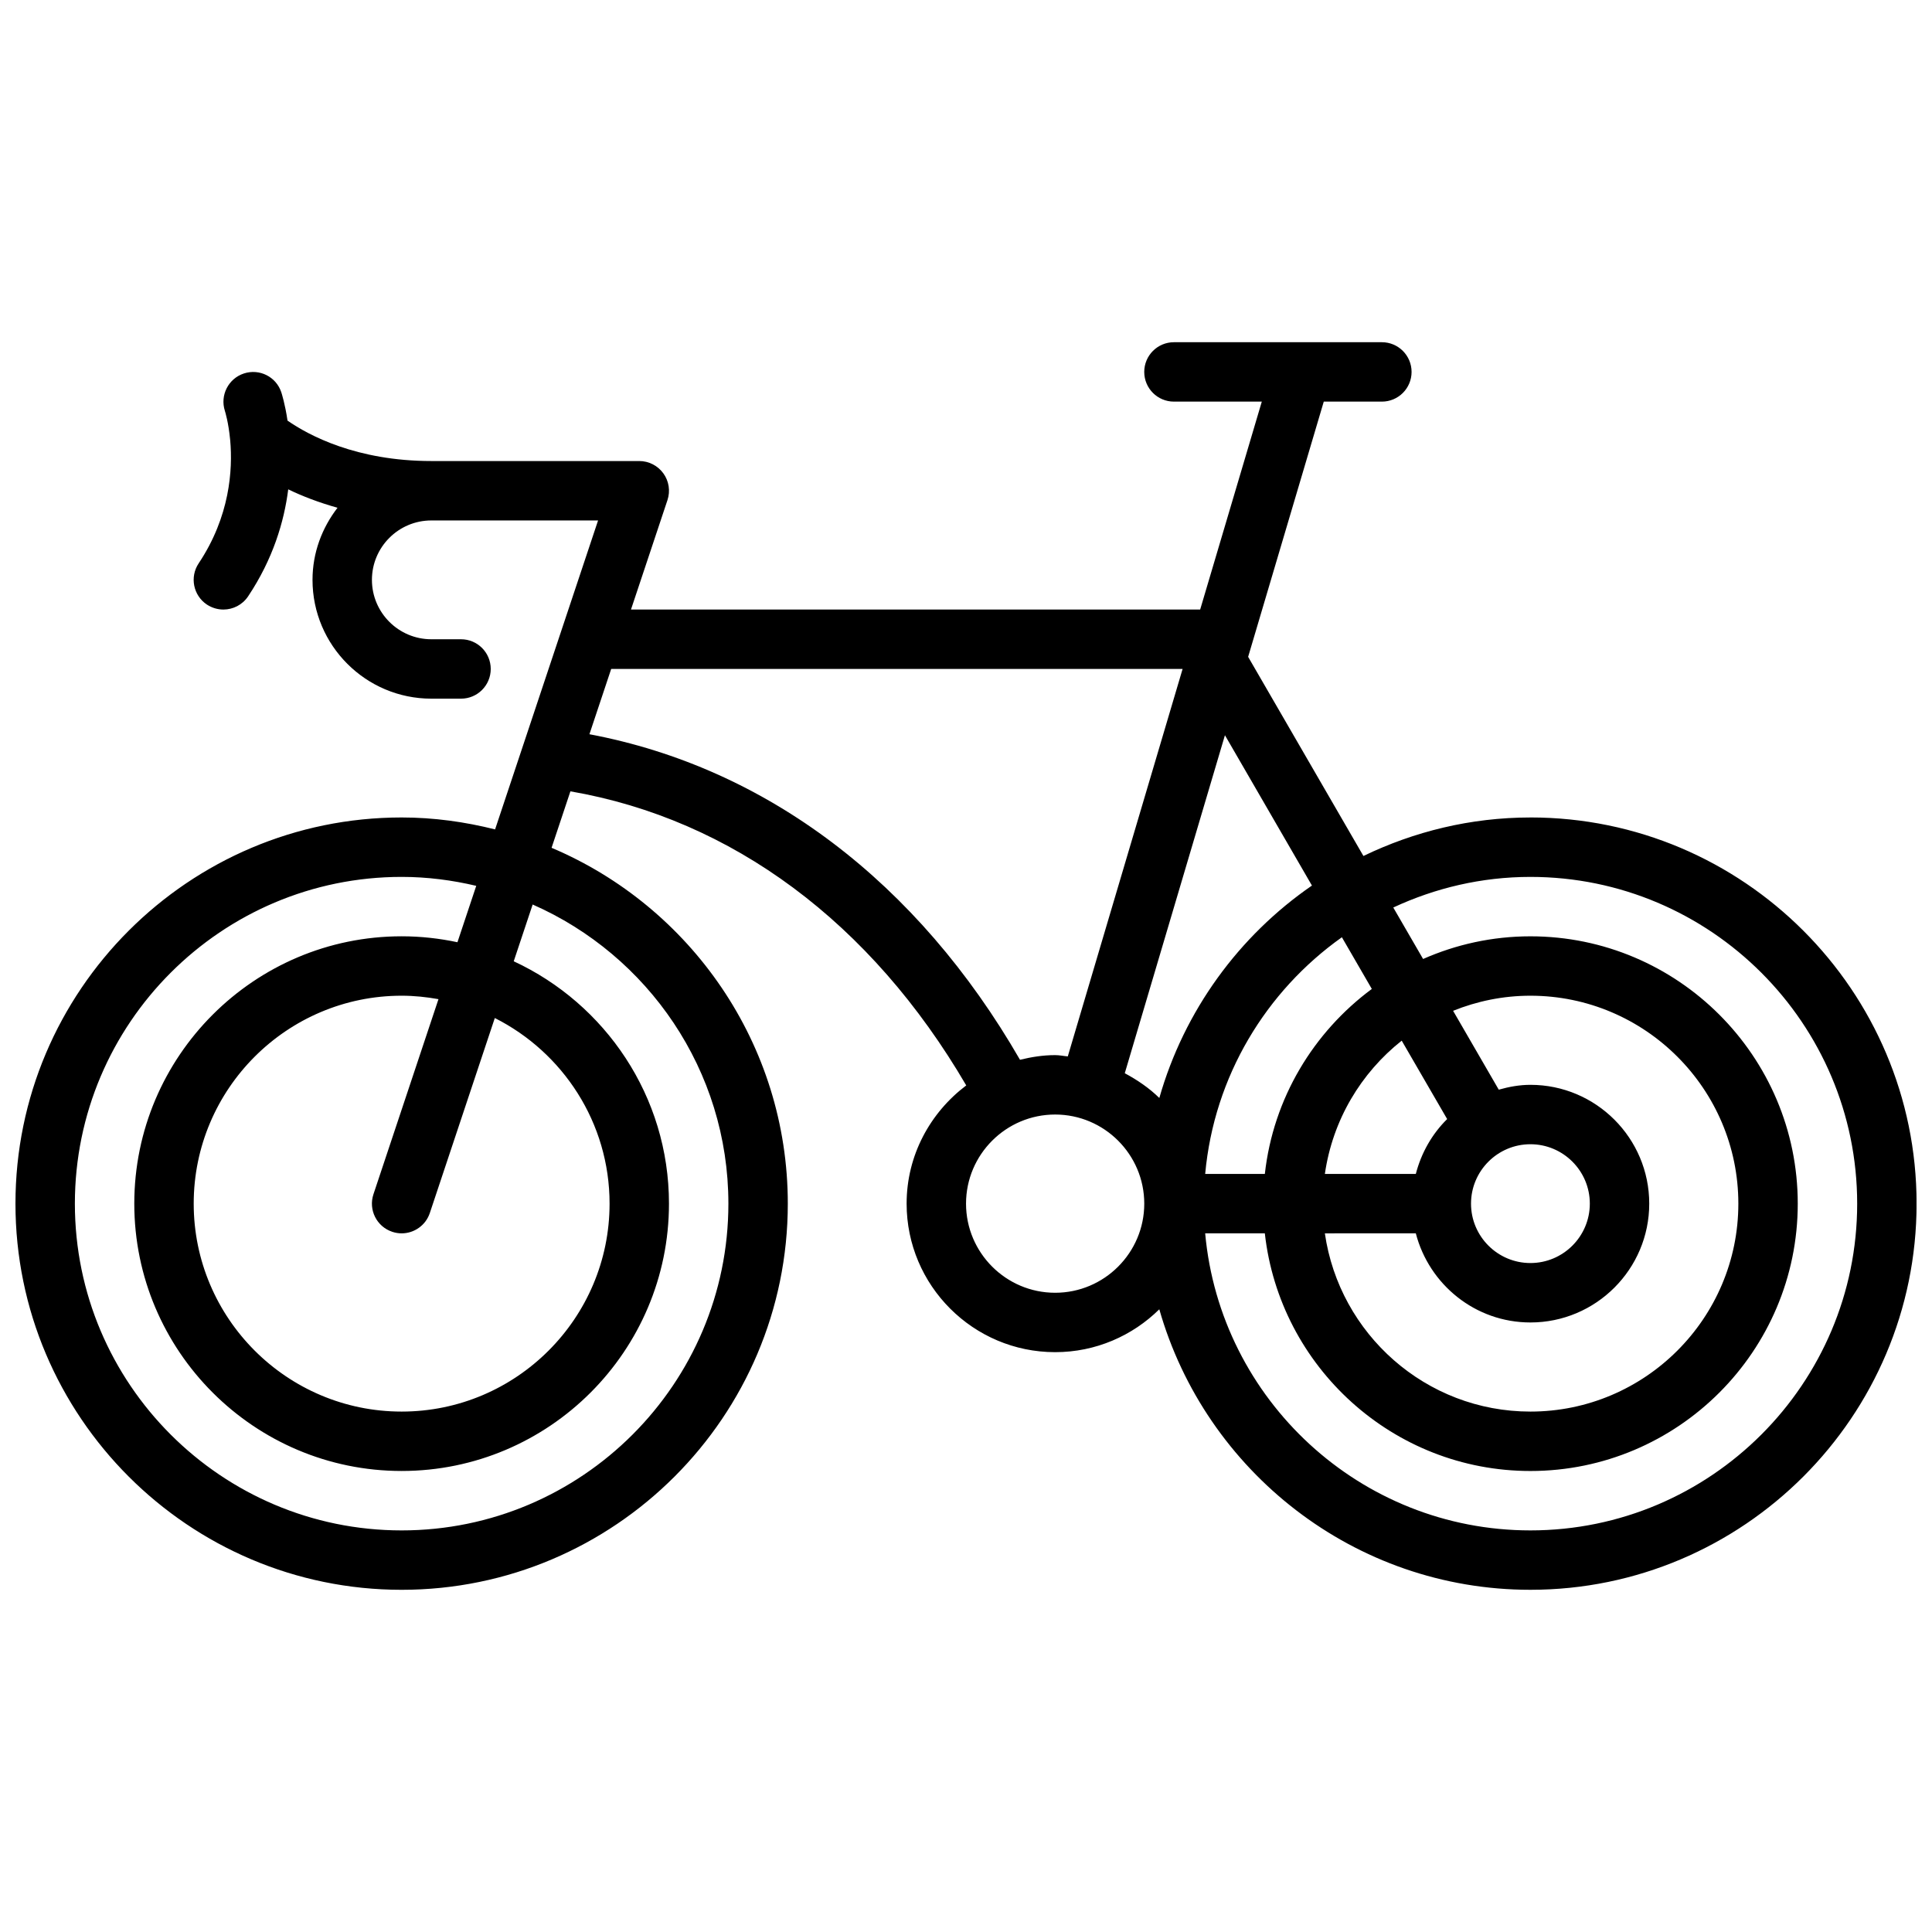 <?xml version="1.0" encoding="UTF-8"?>
<!-- Uploaded to: SVG Repo, www.svgrepo.com, Generator: SVG Repo Mixer Tools -->
<svg width="800px" height="800px" version="1.1" viewBox="144 144 512 512" xmlns="http://www.w3.org/2000/svg">
 <defs>
  <clipPath id="a">
   <path d="m148.09 234h503.81v332h-503.81z"/>
  </clipPath>
 </defs>
 <g clip-path="url(#a)">
  <path d="m549.57 360.64c-15.863 0-30.836 3.738-44.25 10.203l-30.551-52.773 20.043-67.637h15.398c4.344 0 7.871-3.519 7.871-7.871 0-4.352-3.527-7.871-7.871-7.871h-55.105c-4.344 0-7.871 3.519-7.871 7.871 0 4.352 3.527 7.871 7.871 7.871h23.285l-16.336 55.105h-150.84l9.668-29c0.805-2.402 0.395-5.047-1.086-7.094-1.484-2.047-3.859-3.266-6.387-3.266h-55.105c-19.859 0-32.496-6.824-38.109-10.707-0.652-4.426-1.543-7.18-1.652-7.527-1.371-4.102-5.762-6.32-9.91-4.969-4.109 1.348-6.367 5.777-5.039 9.902 0.094 0.301 0.953 3.094 1.371 7.445 0.008 0.156 0.031 0.301 0.047 0.449 0.676 7.715-0.062 20.074-8.367 32.527-2.41 3.621-1.434 8.5 2.18 10.918 1.355 0.887 2.875 1.32 4.371 1.32 2.543 0 5.039-1.227 6.559-3.504 6.598-9.895 9.539-19.781 10.629-28.348 3.668 1.777 8.023 3.465 13.059 4.879-4.09 5.316-6.625 11.891-6.625 19.102 0 17.367 14.121 31.488 31.488 31.488h7.871c4.344 0 7.871-3.519 7.871-7.871s-3.527-7.871-7.871-7.871h-7.871c-8.684 0-15.742-7.062-15.742-15.742 0-8.684 7.062-15.742 15.742-15.742h44.188l-27.293 81.875c-7.949-1.996-16.215-3.164-24.766-3.164-56.426 0-102.34 45.91-102.34 102.34 0 56.426 45.91 102.34 102.34 102.34 56.426 0 102.34-45.91 102.34-102.34 0-42.344-25.852-78.758-62.605-94.301l4.992-14.965c42.832 7.398 79.68 34.785 104.9 77.934-9.535 7.195-15.801 18.5-15.801 31.332 0 21.703 17.656 39.359 39.359 39.359 10.754 0 20.5-4.352 27.605-11.359 12.219 42.84 51.637 74.336 98.348 74.336 56.426 0 102.34-45.91 102.34-102.34 0-56.43-45.91-102.34-102.34-102.34zm-212.54 102.34c0 47.742-38.848 86.594-86.594 86.594-47.742-0.004-86.594-38.852-86.594-86.594 0-47.742 38.848-86.594 86.594-86.594 6.816 0 13.414 0.867 19.773 2.371l-4.981 14.945c-4.781-1.016-9.715-1.574-14.793-1.574-39.062 0-70.848 31.781-70.848 70.848 0 39.07 31.789 70.848 70.848 70.848 39.062 0 70.848-31.781 70.848-70.848 0-28.449-16.895-52.973-41.141-64.227l5.016-15.043c30.496 13.414 51.871 43.879 51.871 79.273zm-89.082 7.461c0.828 0.277 1.672 0.41 2.488 0.41 3.297 0 6.367-2.086 7.469-5.383l17.223-51.68c18.008 9.074 30.414 27.699 30.414 49.191 0 30.379-24.719 55.105-55.105 55.105-30.387 0-55.105-24.727-55.105-55.105 0-30.379 24.719-55.105 55.105-55.105 3.336 0 6.59 0.348 9.762 0.914l-17.23 51.695c-1.379 4.133 0.855 8.586 4.981 9.957zm243.73-91.758c-19.348 13.328-33.852 33.156-40.445 56.293-2.676-2.637-5.816-4.762-9.156-6.559l26.543-89.574zm27.527 92.168c3.519 13.547 15.742 23.617 30.371 23.617 17.367 0 31.488-14.121 31.488-31.488 0-17.367-14.121-31.488-31.488-31.488-2.93 0-5.707 0.527-8.391 1.281l-12.098-20.898c6.336-2.551 13.246-4 20.488-4 30.387 0 55.105 24.727 55.105 55.105 0 30.379-24.719 55.105-55.105 55.105-27.711 0-50.633-20.57-54.473-47.23zm30.371-23.617c8.684 0 15.742 7.062 15.742 15.742 0 8.684-7.062 15.742-15.742 15.742-8.684 0-15.742-7.062-15.742-15.742 0-8.68 7.059-15.742 15.742-15.742zm-22.066-6.668c-3.992 3.93-6.856 8.949-8.305 14.539h-24.102c2.055-14.273 9.555-26.766 20.363-35.32zm-48.316 14.539h-15.809c2.348-25.875 16.121-48.453 36.227-62.723l7.934 13.699c-15.449 11.445-26.125 28.949-28.352 49.023zm-178.99-116.53 5.766-17.297h151.43l-30.426 102.68c-1.117-0.094-2.195-0.34-3.348-0.34-3.227 0-6.312 0.496-9.32 1.234-27.172-47.145-67.219-77.434-114.1-86.273zm123.42 148.02c-13.02 0-23.617-10.598-23.617-23.617 0-13.02 10.598-23.617 23.617-23.617s23.617 10.598 23.617 23.617c0 13.023-10.594 23.617-23.617 23.617zm125.95 62.977c-45.09 0-82.199-34.652-86.191-78.719h15.809c3.938 35.367 33.984 62.977 70.383 62.977 39.062 0 70.848-31.781 70.848-70.848 0-39.07-31.789-70.848-70.848-70.848-10.117 0-19.727 2.164-28.441 6.008l-7.902-13.641c11.066-5.152 23.355-8.113 36.344-8.113 47.742 0 86.594 38.848 86.594 86.594 0 47.742-38.848 86.59-86.594 86.59z"/>
 </g>
</svg>